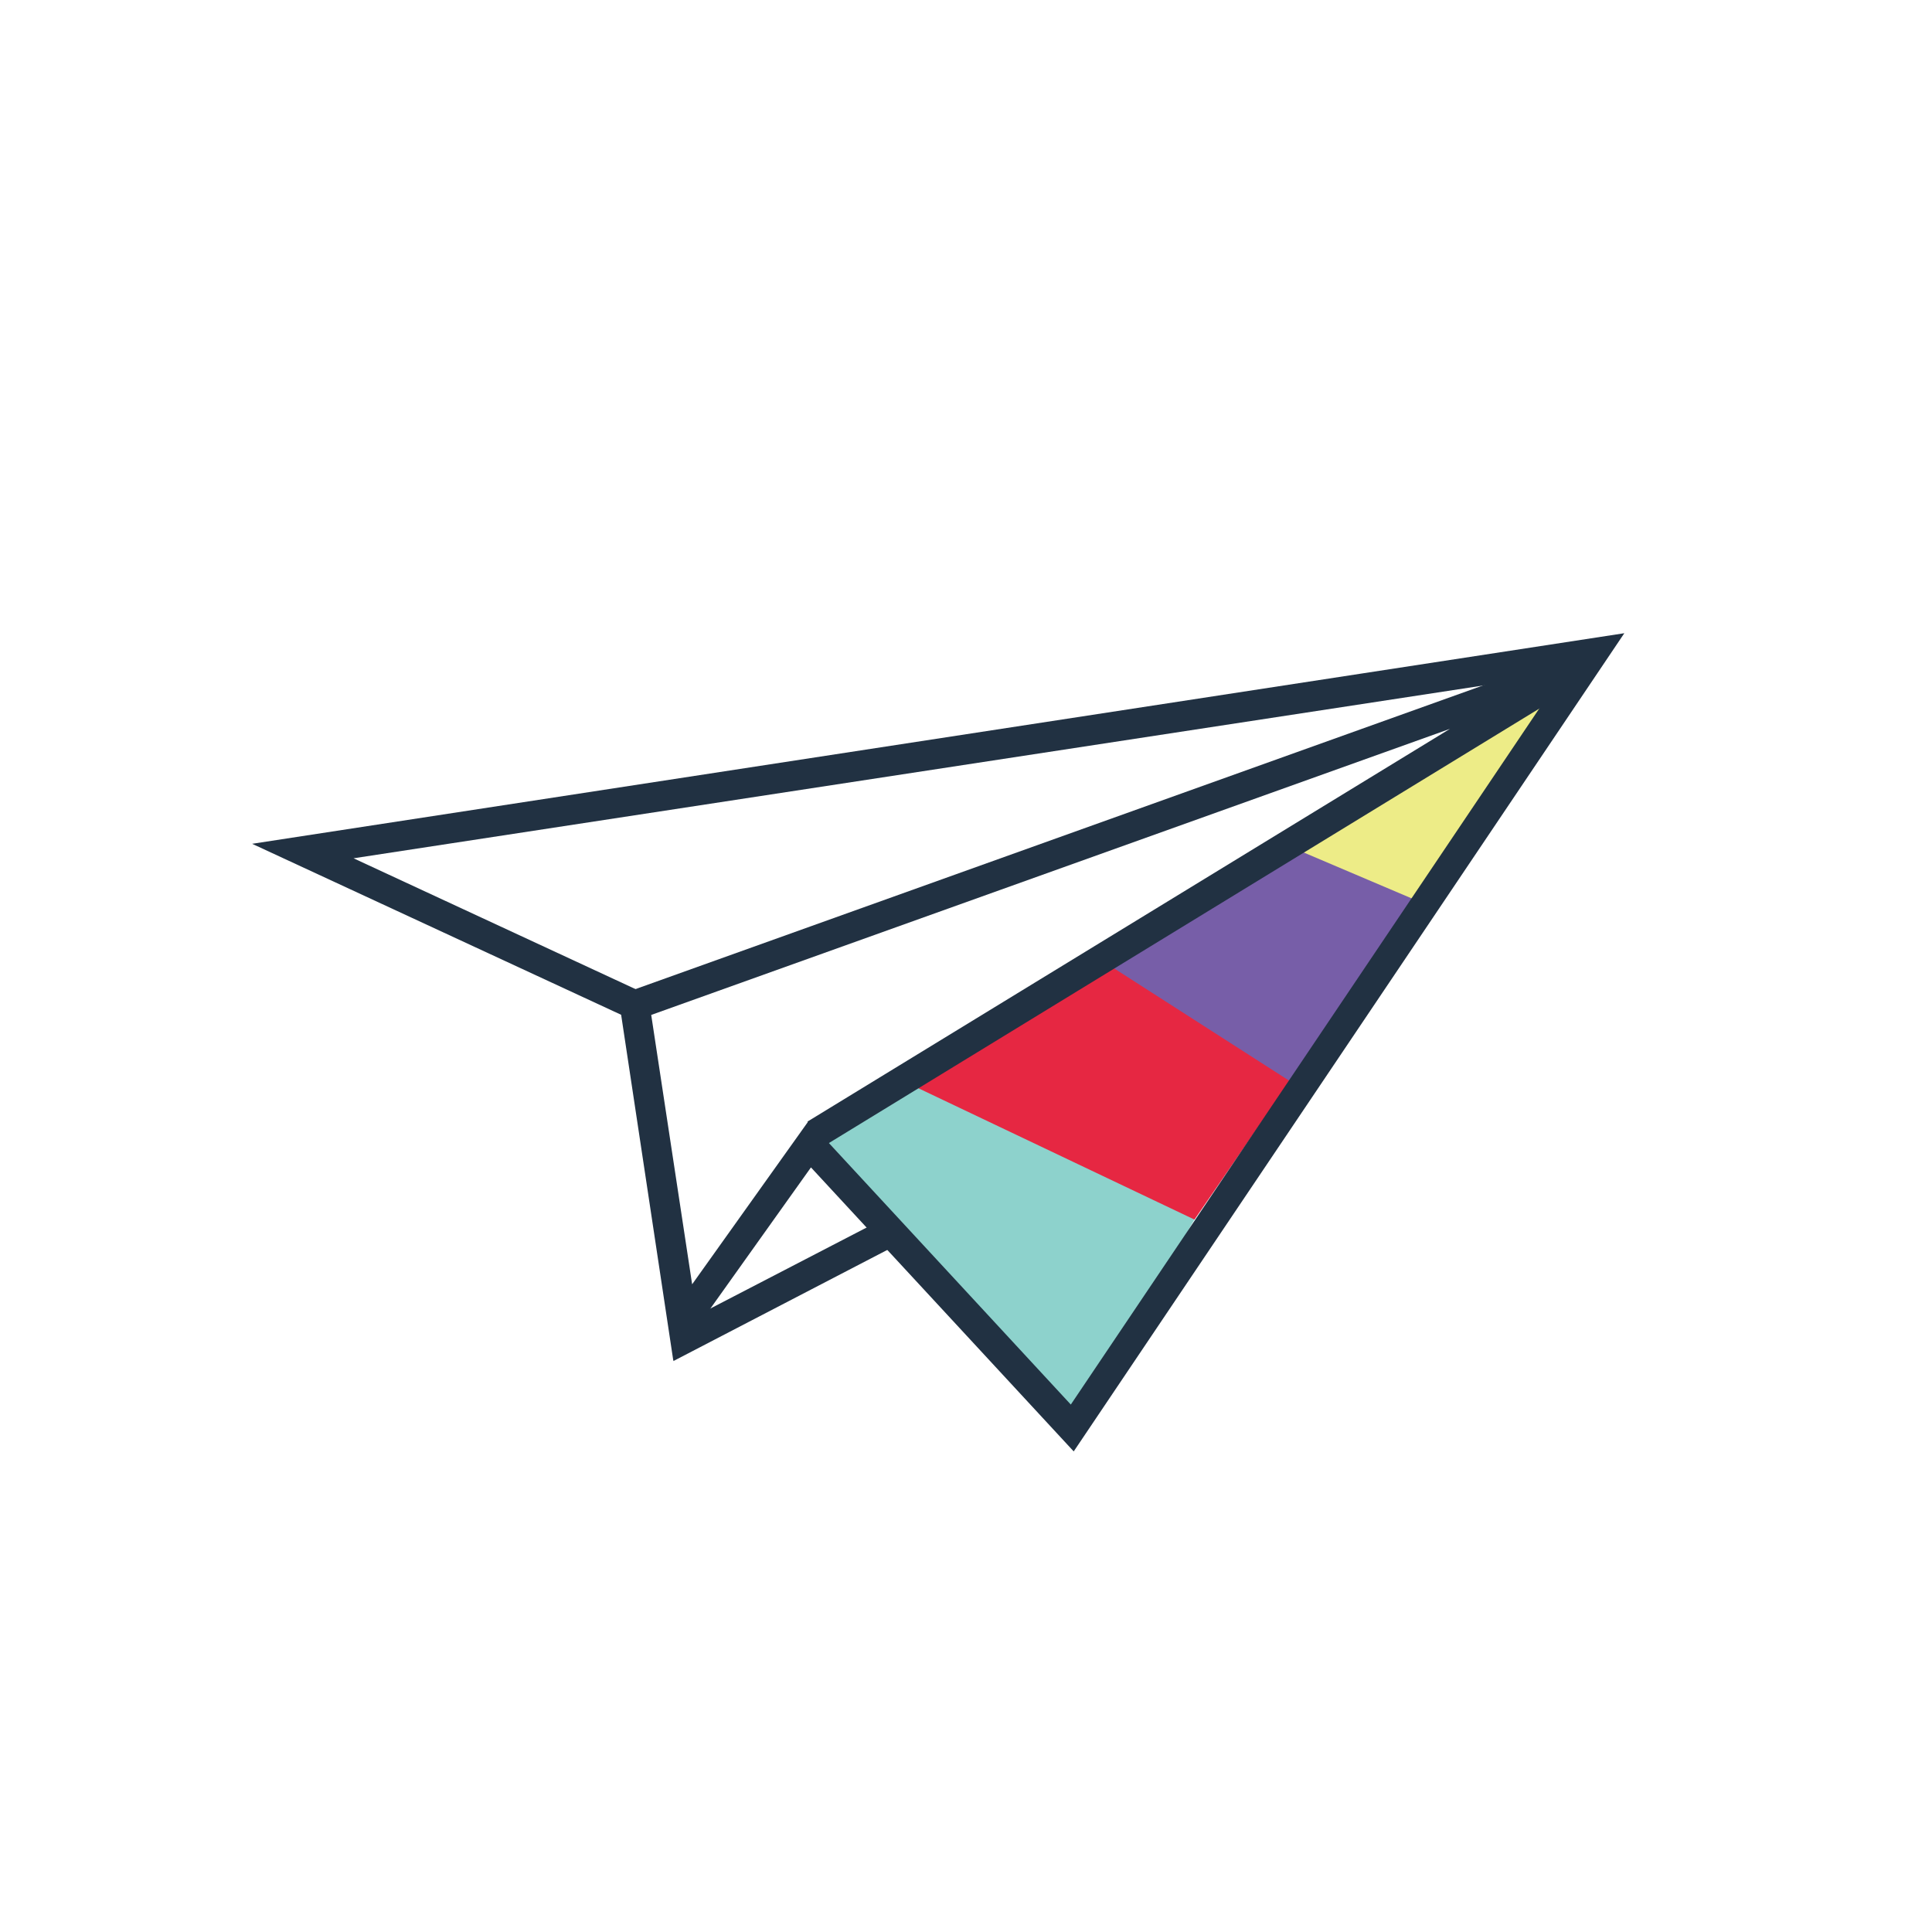 <?xml version="1.0" encoding="utf-8"?>
<!-- Generator: Adobe Illustrator 26.0.2, SVG Export Plug-In . SVG Version: 6.00 Build 0)  -->
<svg version="1.1" id="Layer_1" xmlns="http://www.w3.org/2000/svg" xmlns:xlink="http://www.w3.org/1999/xlink" x="0px" y="0px"
	 viewBox="0 0 400 400" style="enable-background:new 0 0 400 400;" xml:space="preserve">
<style type="text/css">
	.st0{fill:#8DD2CC;}
	.st1{fill:#E62742;}
	.st2{fill:#775EA8;}
	.st3{fill:#EDEC87;}
	.st4{fill:#213142;}
</style>
<polygon class="st0" points="251.2,245.7 222.3,295.9 167.3,235.9 194.2,221.2 "/>
<path class="st1" d="M270,219.5c1-1.3-31.6-23.5-31.6-23.5l-52.9,27.1l61.8,29.4L270,219.5z"/>
<path class="st2" d="M269.8,225.6c0.2-6,26.9-43.3,26.9-43.3l-29.6-7l-36.9,24.9L269.8,225.6z"/>
<polygon class="st3" points="296.5,187.8 325.8,139.3 267.1,175.3 "/>
<g>
	<path class="st4" d="M167.9,241.7l-28.5,40l-10.8-71.6l-76.4-35.4l284.1-43.6l-114,169.4L167.9,241.7z M73.2,177.7l61,28.3
		l9.1,59.9l24.1-33.8l54.3,58.7l101.9-151.4L73.2,177.7z"/>
</g>
<g>
	<path class="st4" d="M130.4,205.2l195.1-69.9c0.7,2,1.4,4,2.2,5.9l-157.3,96.2l-3.2-5.2l133-81.3l-167.8,60.1L130.4,205.2z"/>
</g>
<g>
	<polygon class="st4" points="139.4,281.8 185.6,257.8 182.8,252.4 141.7,273.7 	"/>
</g>
</svg>
